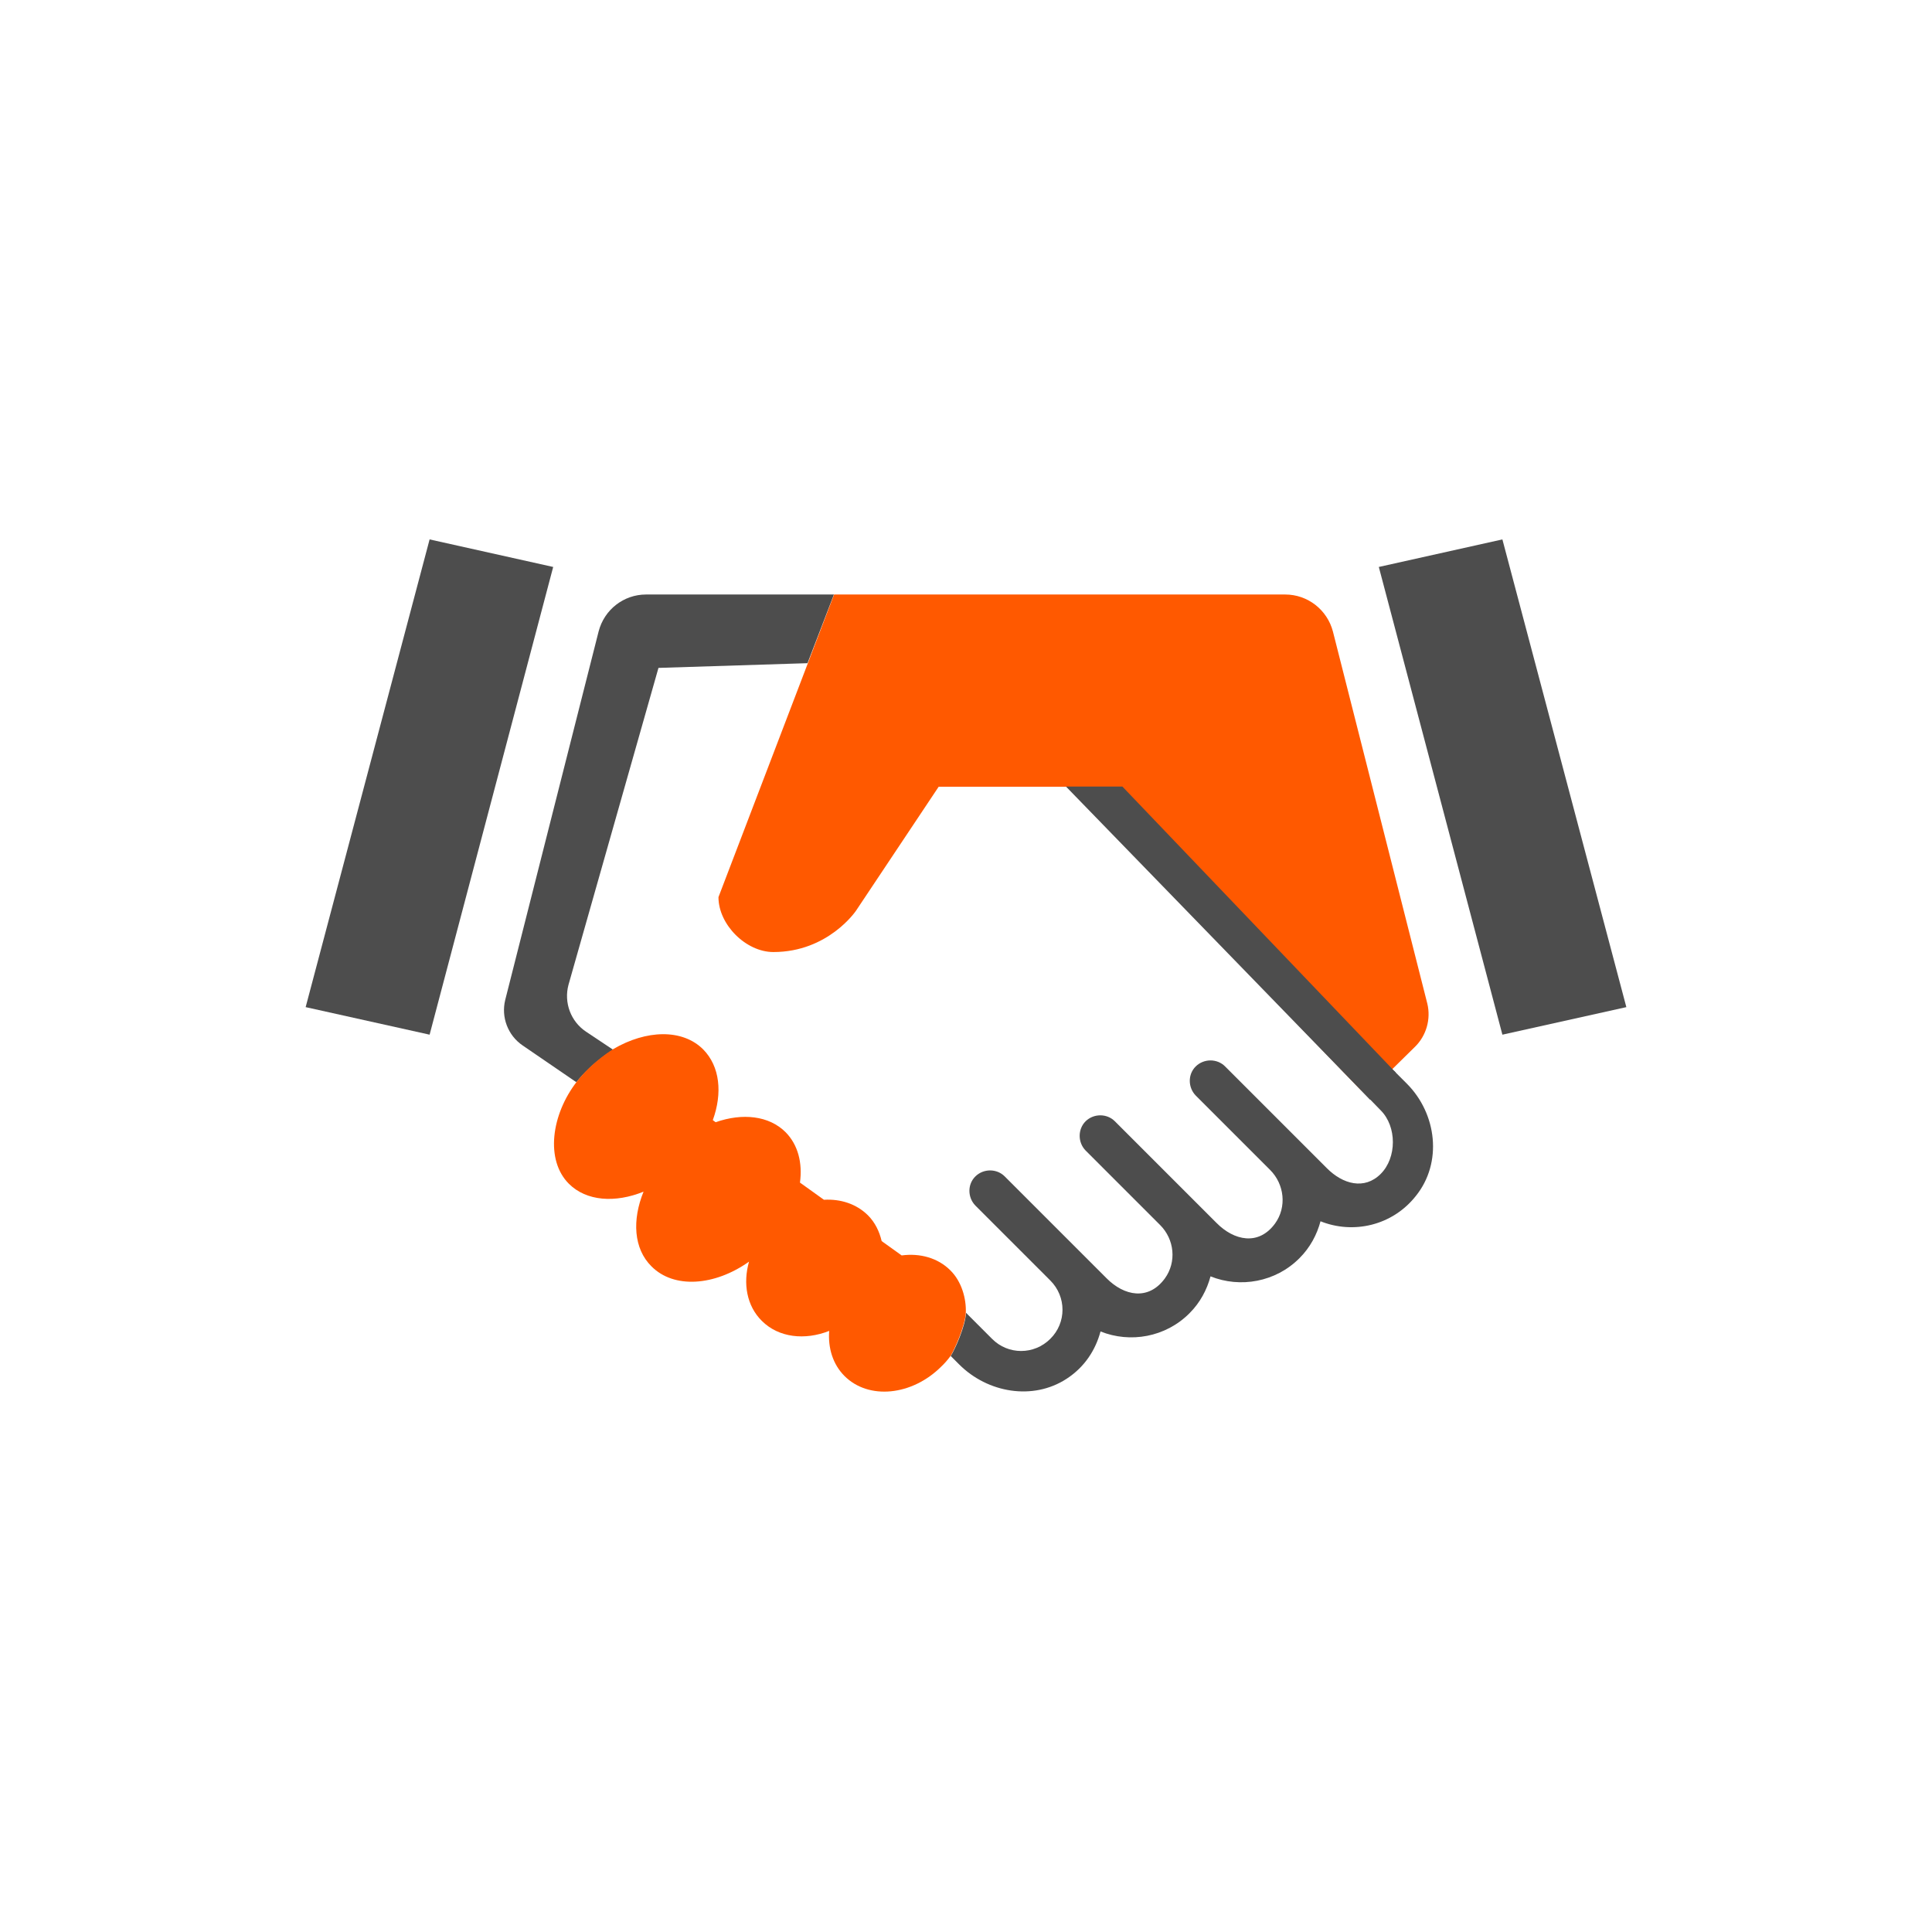 <?xml version="1.0" encoding="utf-8"?>
<!-- Generator: Adobe Illustrator 22.0.1, SVG Export Plug-In . SVG Version: 6.00 Build 0)  -->
<svg version="1.1" id="Layer_1" xmlns="http://www.w3.org/2000/svg" xmlns:xlink="http://www.w3.org/1999/xlink" x="0px" y="0px"
	 viewBox="0 0 1024 1024" style="enable-background:new 0 0 1024 1024;" xml:space="preserve">
<style type="text/css">
	.st0{fill:#4D4D4D;}
	.st1{fill:#ff5900;}
</style>
<g>
	<path class="st0" d="M325,556.4l-14.4-9.6c-8.1-5.4-11.8-15.4-9.3-24.8l47.7-168l79-2.5l14-36.4h-99.6c-11.8,0-22.1,8-25.1,19.5
		l-49.5,195.3c-2.3,9.2,1.4,18.9,9.2,24.2l28.5,19.5C313.9,563,325,556.4,325,556.4L325,556.4z M745.7,574.4l-7.7-7.7l0.8,0.8
		c-5.6,3.7-11.7,6.9-17.2,10.5l10.2,10.5c8.6,8.6,8.6,25.1,0,33.7c-8.6,8.6-20.1,5.5-28.6-3.1l-53.9-53.9c-4.2-4.2-11.2-4.2-15.5,0
		s-4.2,11.2,0,15.5l39.4,39.4c7.6,7.6,8.9,19.7,2.6,28.4c-8.7,11.9-21.7,9.1-31-0.3l-53.9-53.9c-4.2-4.2-11.2-4.2-15.5,0
		c-4.2,4.2-4.2,11.2,0,15.5l39.5,39.5c7.6,7.6,8.8,19.6,2.5,28.3c-8.7,11.9-21.6,9.3-30.9-0.1l-54-54c-4.2-4.2-11.2-4.2-15.5,0
		s-4.2,11.2,0,15.5l39.7,39.7c8.6,8.6,8.6,22.4,0,30.9c-8.6,8.6-22.4,8.6-30.9,0L512,695.8c-0.3,7.1-6,19.8-8.1,22.9l4.5,4.5
		c15.1,15.1,39.1,19.2,56.9,7.6c9.7-6.3,15.4-15.4,18-25.1c15.7,6.3,34.5,3.1,47.2-9.7c5.6-5.6,9.2-12.4,11.1-19.5
		c15.7,6.3,34.5,3.1,47.2-9.7c5.6-5.6,9.2-12.4,11.1-19.5c17.2,6.9,38,2.5,50.6-13.5C764.6,616.2,761.6,590.4,745.7,574.4
		L745.7,574.4z"/>
	<path class="st1" d="M503.8,718.7c2-3.1,7.7-15.8,8.1-22.9c0.3-7.5-2.2-16.6-8.2-22.5c-6.6-6.6-16.1-9.2-25.8-7.9l-10.6-7.6
		c-1.2-5.1-3.5-9.9-7.3-13.7c-6.1-6-14.4-8.7-23.3-8.2l-12.7-9.1c1.4-10.4-1-20-7.6-26.7c-8.8-8.8-22.9-10.3-37.1-5.3l-1.5-1.1
		c5.2-14.3,3.8-28.5-5.1-37.5c-11-11-30.2-10.4-47.6-0.2c0,0-11.1,6.6-19.3,17.2c-13.7,17.6-16.8,41.7-4.3,54.2
		c9.3,9.3,24.6,10.3,39.6,4.2c-6.1,15-5.3,30.2,4.2,39.6c11.9,12,33.5,10.4,51.7-2.5c-3.3,11.6-1.2,23.5,6.8,31.4
		c8.9,8.9,22.8,10.4,35.7,5.3c-0.7,9,1.9,17.7,8.1,23.9c12.8,12.8,35.8,10.5,51.3-5C500.5,722.8,502.2,720.9,503.8,718.7
		L503.8,718.7z M721.5,578c5.5-3.7,11.6-6.8,17.2-10.5l-0.8-0.8l12.1-11.9c6-5.9,8.5-14.7,6.5-22.9l-50-197.1
		c-3-11.6-13.4-19.7-25.3-19.7H442.1l-61.3,160.4c0,14.6,14.6,29.1,29.1,29.1c29.1,0,43.8-21.9,43.8-21.9l43.8-65.7h69.2L721.5,578z
		"/>
	<g>
		<polygon class="st0" points="796.3,285.9 730.8,300.5 796.3,548.4 862,533.8 		"/>
		<polygon class="st0" points="162,533.8 227.7,548.4 293.2,300.5 227.7,285.9 		"/>
		<polygon class="st0" points="565,416.9 726.2,582.9 739.8,568.5 594.9,416.9 		"/>
	</g>
</g>
</svg>
